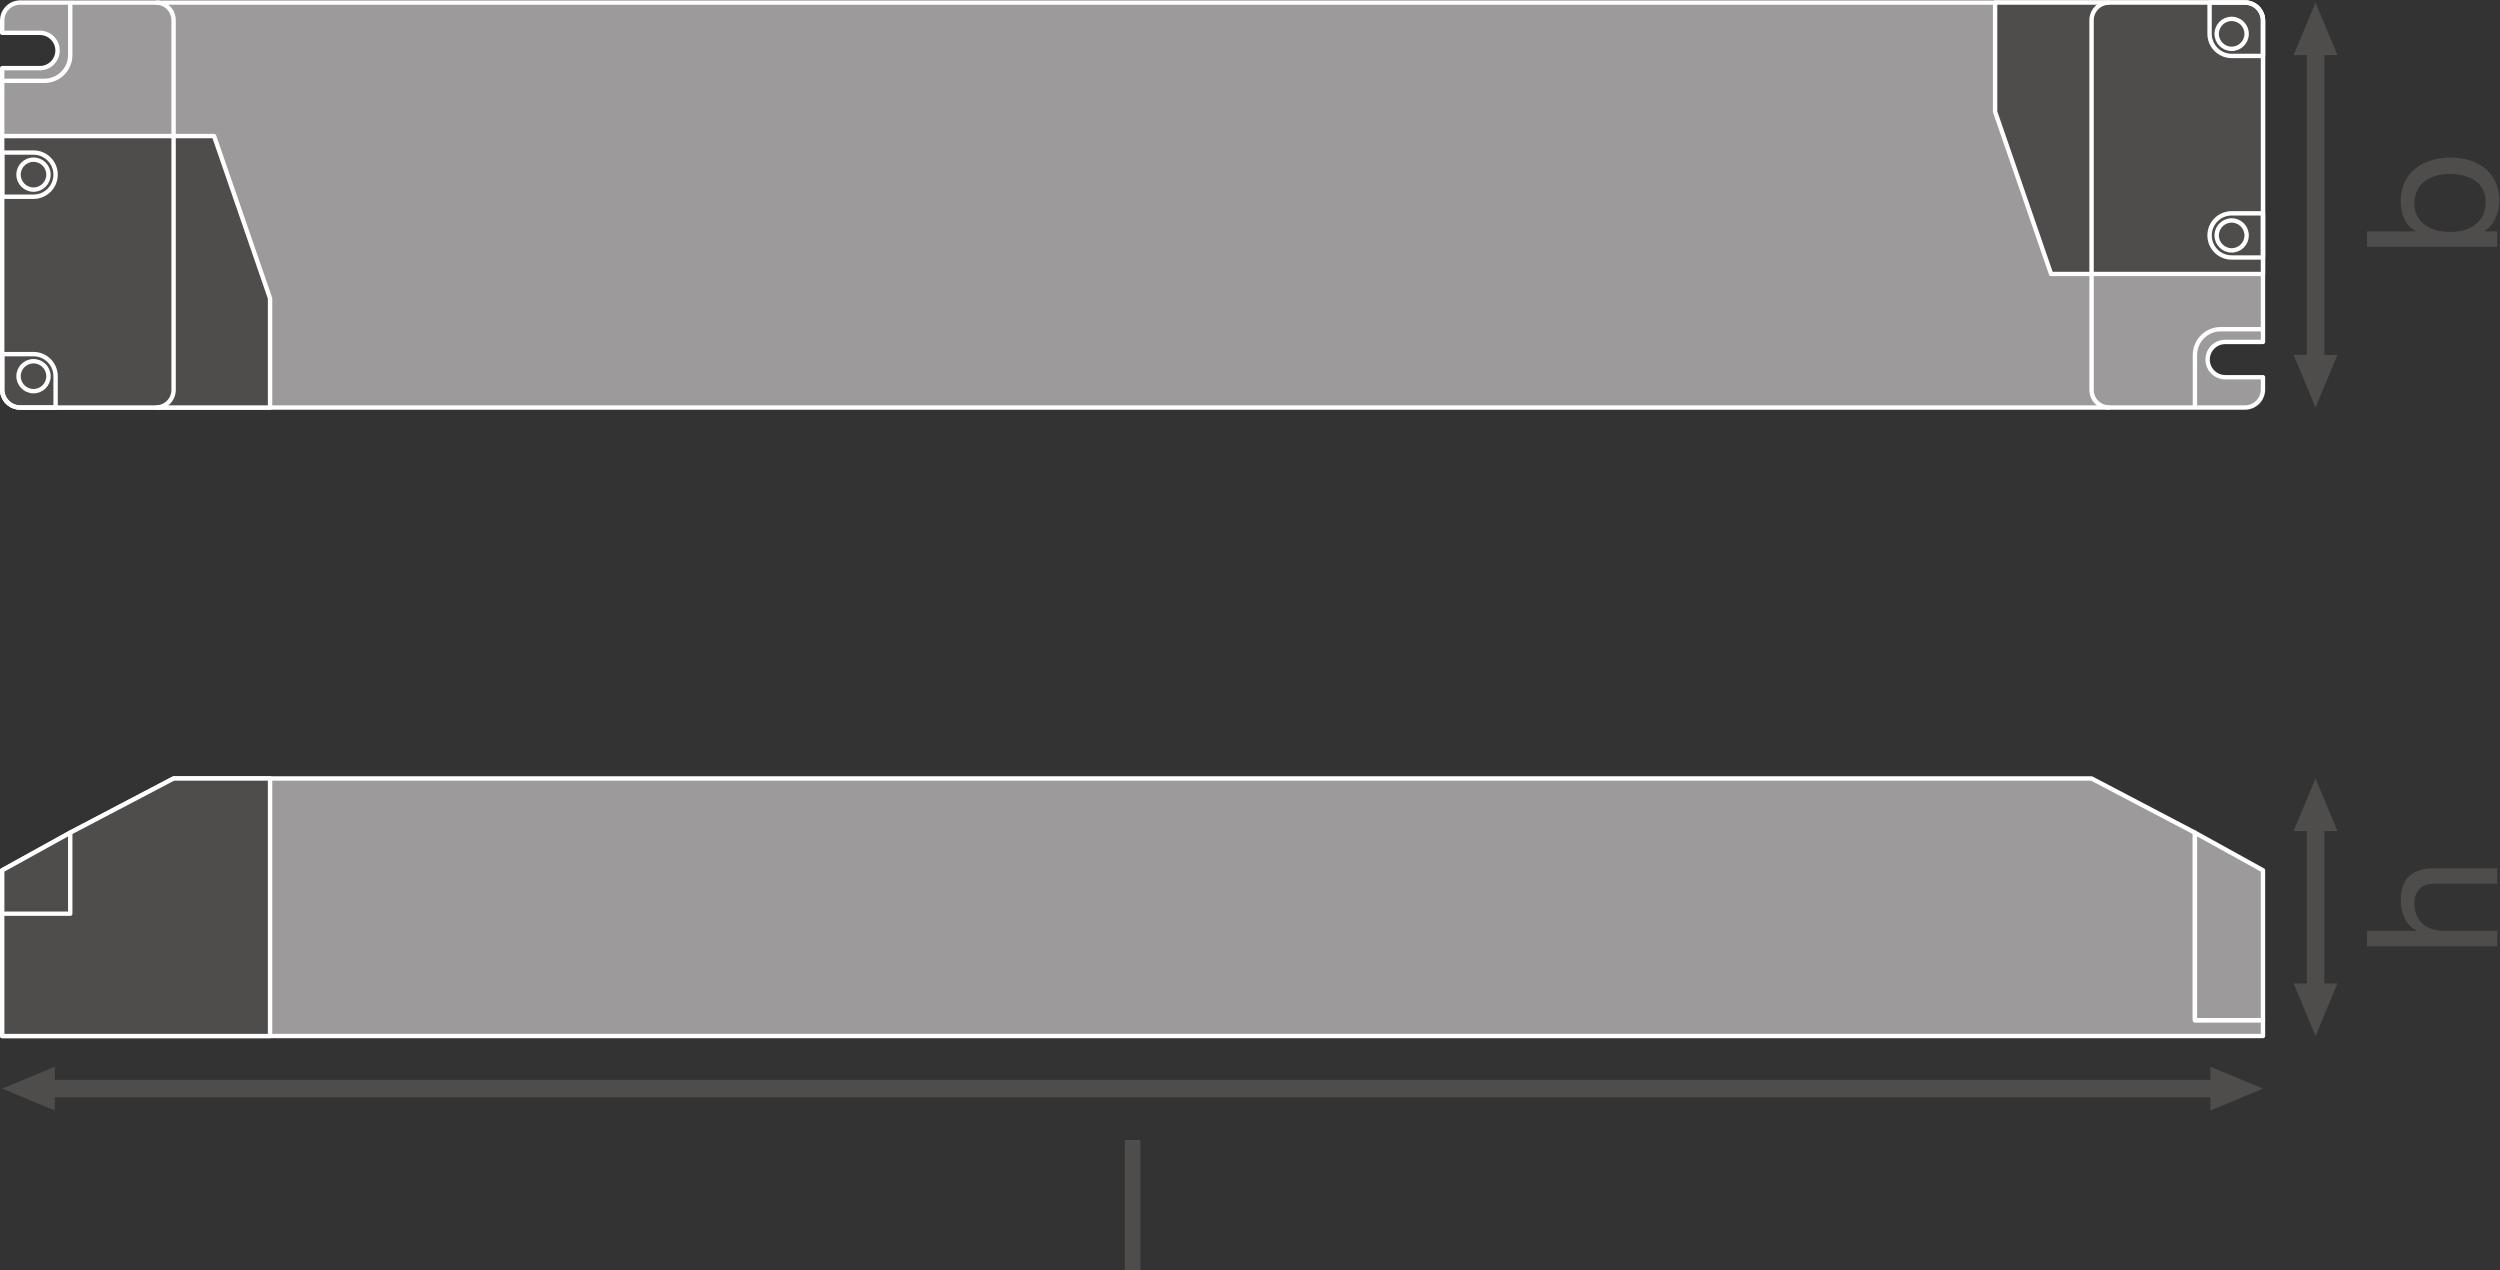 <?xml version="1.0" encoding="UTF-8" standalone="no"?>
<svg
   xmlns:dc="http://purl.org/dc/elements/1.1/"
   xmlns:cc="http://creativecommons.org/ns#"
   xmlns:rdf="http://www.w3.org/1999/02/22-rdf-syntax-ns#"
   xmlns:svg="http://www.w3.org/2000/svg"
   xmlns="http://www.w3.org/2000/svg"
   viewBox="0 0 539.013 273.867"
   height="273.867"
   width="539.013"
   xml:space="preserve"
   id="svg2"
   version="1.1"><rect x="0" y="0" width="539.013" height="273.867" fill="#333333" stroke="none"/><defs
     id="defs6" /><g
     transform="matrix(1.333,0,0,-1.333,0,273.867)"
     id="g10"><g
       transform="scale(0.1)"
       id="g12"><path
         id="path14"
         style="fill:#4f4c4c;fill-opacity:1;fill-rule:nonzero;stroke:none"
         d="m 3780.7,463.828 -35.43,-85.027 -35.43,85.027 h 70.86 v 0 0" /><path
         id="path16"
         style="fill:#4f4c4c;fill-opacity:1;fill-rule:nonzero;stroke:none"
         d="m 3780.7,710.34 -35.43,85.039 -35.43,-85.039 h 70.86 v 0 0" /><path
         id="path18"
         style="fill:none;stroke:#4f4c4c;stroke-width:28.347;stroke-linecap:butt;stroke-linejoin:round;stroke-miterlimit:3.864;stroke-dasharray:none;stroke-opacity:1"
         d="M 3745.27,729.789 V 444.359" /><path
         id="path20"
         style="fill:#4f4c4c;fill-opacity:1;fill-rule:nonzero;stroke:none"
         d="m 3780.7,1480.41 -35.43,-85.03 -35.43,85.03 h 70.86 v 0 0" /><path
         id="path22"
         style="fill:#4f4c4c;fill-opacity:1;fill-rule:nonzero;stroke:none"
         d="m 3780.7,1965.38 -35.43,85.03 -35.43,-85.03 h 70.86 v 0 0" /><path
         id="path24"
         style="fill:none;stroke:#4f4c4c;stroke-width:28.347;stroke-linecap:butt;stroke-linejoin:round;stroke-miterlimit:3.864;stroke-dasharray:none;stroke-opacity:1"
         d="m 3745.27,1984.83 v -523.9" /><path
         id="path26"
         style="fill:#4f4c4c;fill-opacity:1;fill-rule:nonzero;stroke:none"
         d="M 88.574,258.328 3.543,293.762 88.574,329.191 Z" /><path
         id="path28"
         style="fill:#4f4c4c;fill-opacity:1;fill-rule:nonzero;stroke:none"
         d="m 3575.2,258.328 85.03,35.434 -85.03,35.429 z" /><path
         id="path30"
         style="fill:none;stroke:#4f4c4c;stroke-width:28.347;stroke-linecap:butt;stroke-linejoin:round;stroke-miterlimit:3.864;stroke-dasharray:none;stroke-opacity:1"
         d="M 3594.65,293.762 H 69.102" /><path
         id="path32"
         style="fill:#9c9a9b;fill-opacity:1;fill-rule:nonzero;stroke:none"
         d="m 3631.06,1395.38 c 16.12,0 29.17,13.05 29.17,29.17 v 19.82 h -60.96 c -15.78,0 -28.57,12.79 -28.57,28.56 0,15.78 12.79,28.56 28.57,28.56 h 60.96 v 519.76 c 0,16.1 -13.05,29.16 -29.17,29.16 H 32.715 c -16.109,0 -29.172,-13.06 -29.172,-29.16 v -19.84 H 64.516 c 15.777,0 28.566,-12.78 28.566,-28.55 0,-15.79 -12.789,-28.57 -28.566,-28.57 H 3.543 v -519.74 c 0,-16.12 13.063,-29.17 29.172,-29.17 H 3631.06" /><path
         id="path34"
         style="fill:none;stroke:#ffffff;stroke-width:7.087;stroke-linecap:butt;stroke-linejoin:round;stroke-miterlimit:10;stroke-dasharray:none;stroke-opacity:1"
         d="m 3631.06,1395.38 c 16.12,0 29.17,13.05 29.17,29.17 v 19.82 h -60.96 c -15.78,0 -28.57,12.79 -28.57,28.56 0,15.78 12.79,28.56 28.57,28.56 h 60.96 v 519.76 c 0,16.1 -13.05,29.16 -29.17,29.16 H 32.715 c -16.109,0 -29.172,-13.06 -29.172,-29.16 v -19.84 H 64.516 c 15.777,0 28.566,-12.78 28.566,-28.55 0,-15.79 -12.789,-28.57 -28.566,-28.57 H 3.543 v -519.74 c 0,-16.12 13.063,-29.17 29.172,-29.17 z" /><path
         id="path36"
         style="fill:none;stroke:#ffffff;stroke-width:7.087;stroke-linecap:butt;stroke-linejoin:round;stroke-miterlimit:10;stroke-dasharray:none;stroke-opacity:1"
         d="m 113.609,2050.41 v -84.95 c 0,-23.02 -18.672,-41.69 -41.699,-41.69 H 3.543" /><path
         id="path38"
         style="fill:none;stroke:#ffffff;stroke-width:7.087;stroke-linecap:butt;stroke-linejoin:round;stroke-miterlimit:10;stroke-dasharray:none;stroke-opacity:1"
         d="m 3550.18,1395.38 v 84.94 c 0,23.04 18.67,41.7 41.7,41.7 h 68.35" /><path
         id="path40"
         style="fill:#4f4c4c;fill-opacity:1;fill-rule:nonzero;stroke:none"
         d="m 3.543,1424.55 c 0,-16.12 13.063,-29.17 29.172,-29.17 H 436.824 v 176.55 L 346.27,1834.4 H 3.543 v -409.85" /><path
         id="path42"
         style="fill:none;stroke:#ffffff;stroke-width:7.087;stroke-linecap:butt;stroke-linejoin:round;stroke-miterlimit:10;stroke-dasharray:none;stroke-opacity:1"
         d="m 3.543,1424.55 c 0,-16.12 13.063,-29.17 29.172,-29.17 H 436.824 v 176.55 L 346.27,1834.4 H 3.543 Z" /><path
         id="path44"
         style="fill:#4f4c4c;fill-opacity:1;fill-rule:nonzero;stroke:none"
         d="m 54.211,1747.82 c -13.379,0 -24.227,10.85 -24.227,24.23 0,13.38 10.848,24.22 24.227,24.22 13.371,0 24.215,-10.84 24.215,-24.22 0,-13.38 -10.844,-24.23 -24.215,-24.23" /><path
         id="path46"
         style="fill:none;stroke:#ffffff;stroke-width:7.087;stroke-linecap:butt;stroke-linejoin:round;stroke-miterlimit:10;stroke-dasharray:none;stroke-opacity:1"
         d="m 54.211,1747.82 c -13.379,0 -24.227,10.85 -24.227,24.23 0,13.38 10.848,24.22 24.227,24.22 13.371,0 24.215,-10.84 24.215,-24.22 0,-13.38 -10.844,-24.23 -24.215,-24.23 z" /><path
         id="path48"
         style="fill:#4f4c4c;fill-opacity:1;fill-rule:nonzero;stroke:none"
         d="m 54.211,1421.81 c -13.379,0 -24.227,10.85 -24.227,24.22 0,13.38 10.848,24.23 24.227,24.23 13.371,0 24.215,-10.85 24.215,-24.23 0,-13.37 -10.844,-24.22 -24.215,-24.22" /><path
         id="path50"
         style="fill:none;stroke:#ffffff;stroke-width:7.087;stroke-linecap:butt;stroke-linejoin:round;stroke-miterlimit:10;stroke-dasharray:none;stroke-opacity:1"
         d="m 54.211,1421.81 c -13.379,0 -24.227,10.85 -24.227,24.22 0,13.38 10.848,24.23 24.227,24.23 13.371,0 24.215,-10.85 24.215,-24.23 0,-13.37 -10.844,-24.22 -24.215,-24.22 z" /><path
         id="path52"
         style="fill:#4f4c4c;fill-opacity:1;fill-rule:nonzero;stroke:none"
         d="m 3660.23,2021.25 c 0,16.1 -13.05,29.16 -29.17,29.16 h -404.11 v -176.56 l 90.56,-262.47 h 342.72 v 409.87" /><path
         id="path54"
         style="fill:none;stroke:#ffffff;stroke-width:7.087;stroke-linecap:butt;stroke-linejoin:round;stroke-miterlimit:10;stroke-dasharray:none;stroke-opacity:1"
         d="m 3660.23,2021.25 c 0,16.1 -13.05,29.16 -29.17,29.16 h -404.11 v -176.56 l 90.56,-262.47 h 342.72 z" /><path
         id="path56"
         style="fill:#4f4c4c;fill-opacity:1;fill-rule:nonzero;stroke:none"
         d="m 3609.58,2023.97 c 13.37,0 24.22,-10.84 24.22,-24.22 0,-13.38 -10.85,-24.23 -24.22,-24.23 -13.38,0 -24.23,10.85 -24.23,24.23 0,13.38 10.85,24.22 24.23,24.22" /><path
         id="path58"
         style="fill:none;stroke:#ffffff;stroke-width:7.087;stroke-linecap:butt;stroke-linejoin:round;stroke-miterlimit:10;stroke-dasharray:none;stroke-opacity:1"
         d="m 3609.58,2023.97 c 13.37,0 24.22,-10.84 24.22,-24.22 0,-13.38 -10.85,-24.23 -24.22,-24.23 -13.38,0 -24.23,10.85 -24.23,24.23 0,13.38 10.85,24.22 24.23,24.22 z" /><path
         id="path60"
         style="fill:none;stroke:#ffffff;stroke-width:7.087;stroke-linecap:butt;stroke-linejoin:round;stroke-miterlimit:10;stroke-dasharray:none;stroke-opacity:1"
         d="m 252.23,1395.38 c 15.774,0 28.559,12.78 28.559,28.55 v 597.92 c 0,15.77 -12.785,28.56 -28.559,28.56" /><path
         id="path62"
         style="fill:none;stroke:#ffffff;stroke-width:7.087;stroke-linecap:butt;stroke-linejoin:round;stroke-miterlimit:10;stroke-dasharray:none;stroke-opacity:1"
         d="M 3.543,1807.76 H 54.211 c 19.719,0 35.711,-15.99 35.711,-35.71 0,-19.73 -15.992,-35.73 -35.711,-35.73 H 3.543 Z" /><path
         id="path64"
         style="fill:none;stroke:#ffffff;stroke-width:7.087;stroke-linecap:butt;stroke-linejoin:round;stroke-miterlimit:10;stroke-dasharray:none;stroke-opacity:1"
         d="m 32.715,1395.38 c -16.109,0 -29.172,13.05 -29.172,29.17 v 57.2 H 54.211 c 19.719,0 35.711,-15.99 35.711,-35.72 v -50.65 z" /><path
         id="path66"
         style="fill:none;stroke:#ffffff;stroke-width:7.087;stroke-linecap:butt;stroke-linejoin:round;stroke-miterlimit:10;stroke-dasharray:none;stroke-opacity:1"
         d="m 3411.55,2050.41 c -15.77,0 -28.56,-12.79 -28.56,-28.56 v -597.92 c 0,-15.77 12.79,-28.55 28.56,-28.55" /><path
         id="path68"
         style="fill:none;stroke:#ffffff;stroke-width:7.087;stroke-linecap:butt;stroke-linejoin:round;stroke-miterlimit:10;stroke-dasharray:none;stroke-opacity:1"
         d="m 3631.06,2050.41 c 16.12,0 29.17,-13.06 29.17,-29.16 v -57.21 h -50.65 c -19.73,0 -35.72,15.98 -35.72,35.71 v 50.66 z" /><path
         id="path70"
         style="fill:#4f4c4c;fill-opacity:1;fill-rule:nonzero;stroke:none"
         d="m 3609.58,1697.96 c 13.37,0 24.22,-10.83 24.22,-24.21 0,-13.38 -10.85,-24.23 -24.22,-24.23 -13.38,0 -24.23,10.85 -24.23,24.23 0,13.38 10.85,24.21 24.23,24.21" /><path
         id="path72"
         style="fill:none;stroke:#ffffff;stroke-width:7.087;stroke-linecap:butt;stroke-linejoin:round;stroke-miterlimit:10;stroke-dasharray:none;stroke-opacity:1"
         d="m 3609.58,1697.96 c 13.37,0 24.22,-10.83 24.22,-24.21 0,-13.38 -10.85,-24.23 -24.22,-24.23 -13.38,0 -24.23,10.85 -24.23,24.23 0,13.38 10.85,24.21 24.23,24.21 z" /><path
         id="path74"
         style="fill:none;stroke:#ffffff;stroke-width:7.087;stroke-linecap:butt;stroke-linejoin:round;stroke-miterlimit:10;stroke-dasharray:none;stroke-opacity:1"
         d="m 3660.23,1638.02 h -50.65 c -19.73,0 -35.72,16 -35.72,35.73 0,19.72 15.99,35.71 35.72,35.71 h 50.65 z" /><path
         id="path76"
         style="fill:#9c9a9b;fill-opacity:1;fill-rule:nonzero;stroke:none"
         d="M 113.609,707.691 3.543,646.82 V 576.648 H 113.609 v 131.043" /><path
         id="path78"
         style="fill:none;stroke:#ffffff;stroke-width:7.087;stroke-linecap:butt;stroke-linejoin:round;stroke-miterlimit:10;stroke-dasharray:none;stroke-opacity:1"
         d="M 113.609,707.691 3.543,646.82 V 576.648 H 113.609 Z" /><path
         id="path80"
         style="fill:#9c9a9b;fill-opacity:1;fill-rule:nonzero;stroke:none"
         d="m 3382.99,795.379 167.19,-87.688 V 404.41 h 110.05 V 378.801 H 3.543 V 576.648 H 113.609 v 131.043 l 167.18,87.688 H 3382.99" /><path
         id="path82"
         style="fill:none;stroke:#ffffff;stroke-width:7.087;stroke-linecap:butt;stroke-linejoin:round;stroke-miterlimit:10;stroke-dasharray:none;stroke-opacity:1"
         d="m 3382.99,795.379 167.19,-87.688 V 404.41 h 110.05 V 378.801 H 3.543 V 576.648 H 113.609 v 131.043 l 167.18,87.688 z" /><path
         id="path84"
         style="fill:#9c9a9b;fill-opacity:1;fill-rule:nonzero;stroke:none"
         d="M 3550.18,707.691 3660.23,646.82 V 404.41 h -110.05 v 303.281" /><path
         id="path86"
         style="fill:none;stroke:#ffffff;stroke-width:7.087;stroke-linecap:butt;stroke-linejoin:round;stroke-miterlimit:10;stroke-dasharray:none;stroke-opacity:1"
         d="M 3550.18,707.691 3660.23,646.82 V 404.41 h -110.05 z" /><path
         id="path88"
         style="fill:#4f4c4c;fill-opacity:1;fill-rule:nonzero;stroke:none"
         d="M 436.824,378.801 V 795.379 H 280.789 L 113.609,707.691 3.543,646.82 V 576.648 378.801 H 436.824" /><path
         id="path90"
         style="fill:none;stroke:#ffffff;stroke-width:7.087;stroke-linecap:butt;stroke-linejoin:round;stroke-miterlimit:10;stroke-dasharray:none;stroke-opacity:1"
         d="M 436.824,378.801 V 795.379 H 280.789 L 113.609,707.691 3.543,646.82 V 576.648 378.801 Z" /><path
         id="path92"
         style="fill:none;stroke:#ffffff;stroke-width:7.087;stroke-linecap:butt;stroke-linejoin:round;stroke-miterlimit:10;stroke-dasharray:none;stroke-opacity:1"
         d="M 3.543,576.648 H 113.609 v 131.043" /><path
         id="path94"
         style="fill:#4f4c4c;fill-opacity:1;fill-rule:nonzero;stroke:none"
         d="m 3828.46,523.941 v 25.079 h 80.51 v 0.582 c -18.57,7.968 -25.94,30.089 -25.94,48.089 0,40.11 23,52.5 55.74,52.5 h 100.28 v -25.082 h -103.23 c -18.88,0 -30.67,-11.789 -30.67,-30.961 0,-30.386 20.35,-45.128 47.78,-45.128 h 86.12 v -25.079 h -210.59" /><path
         id="path96"
         style="fill:#4f4c4c;fill-opacity:1;fill-rule:nonzero;stroke:none"
         d="m 3905.15,1725.95 c 0,-33.91 29.2,-46.6 57.51,-46.6 29.79,0 57.81,13.58 57.81,48.09 0,34.2 -29.2,45.71 -58.99,45.71 -28.61,0 -56.33,-14.76 -56.33,-47.2 z m -76.69,-70.78 v 25.07 h 78.75 v 0.6 c -16.81,8.25 -24.18,27.42 -24.18,48.66 0,46.89 37.16,70.19 80.22,70.19 43.36,0 79.34,-22.99 79.34,-69.61 0,-15.34 -5.9,-38.34 -23.89,-49.24 v -0.6 h 20.35 v -25.07 h -210.59" /><path
         id="path98"
         style="fill:#4f4c4c;fill-opacity:1;fill-rule:nonzero;stroke:none"
         d="m 1819.48,210.59 h 25.08 V 0 h -25.08 v 210.59" /></g></g></svg>